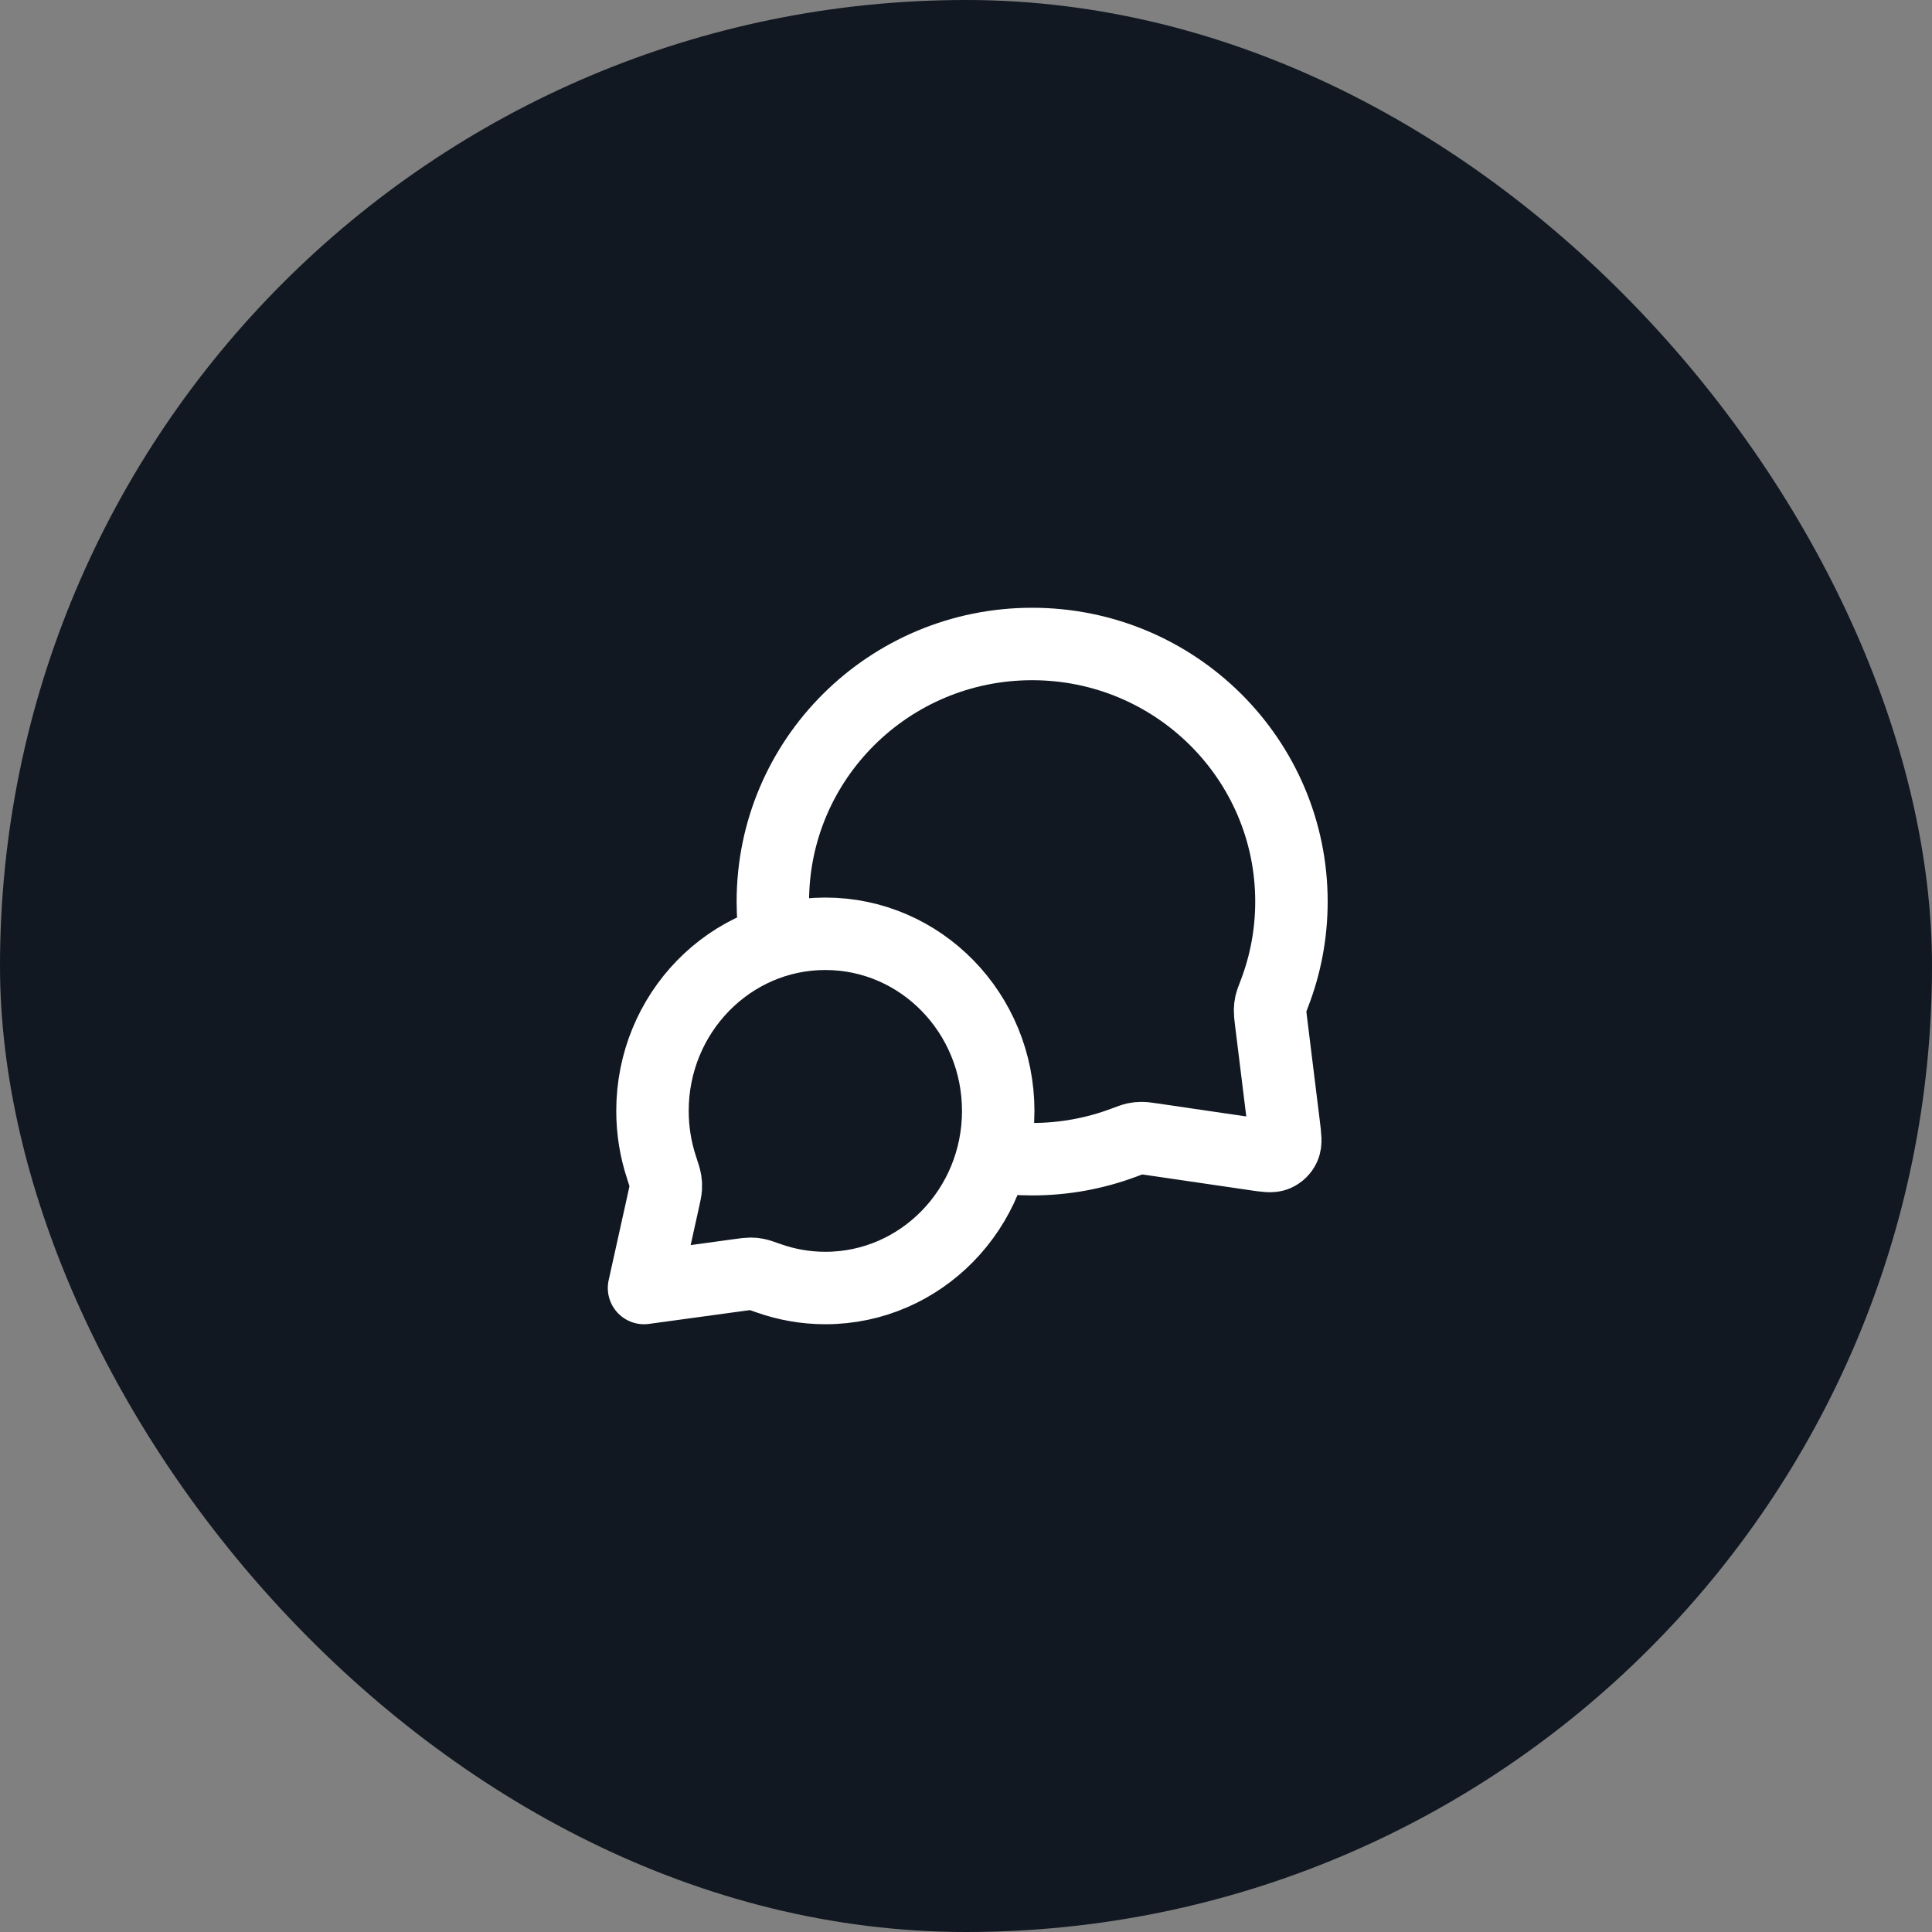 <svg width="40" height="40" viewBox="0 0 40 40" fill="none" xmlns="http://www.w3.org/2000/svg">
<rect x="0" y="0" width="40" height="40" fill="#808080" stroke="none"/>
<rect width="40" height="40" rx="20" fill="#111821"/>
<g clip-path="url(#clip0_764_12339)">
<path d="M16.064 19.486C16.022 19.219 16.001 18.945 16.001 18.667C16.001 15.721 18.404 13.333 21.369 13.333C24.334 13.333 26.738 15.721 26.738 18.667C26.738 19.332 26.615 19.969 26.391 20.556C26.344 20.678 26.321 20.739 26.31 20.787C26.3 20.834 26.296 20.867 26.295 20.916C26.294 20.964 26.3 21.018 26.313 21.125L26.582 23.306C26.611 23.542 26.625 23.66 26.586 23.745C26.552 23.821 26.491 23.88 26.415 23.913C26.328 23.95 26.21 23.933 25.975 23.898L23.852 23.587C23.741 23.571 23.685 23.563 23.635 23.563C23.585 23.563 23.55 23.567 23.501 23.577C23.452 23.588 23.389 23.611 23.263 23.659C22.674 23.879 22.036 24 21.369 24C21.09 24 20.816 23.979 20.549 23.938M17.088 26.667C19.065 26.667 20.667 25.025 20.667 23C20.667 20.975 19.065 19.333 17.088 19.333C15.112 19.333 13.509 20.975 13.509 23C13.509 23.407 13.574 23.799 13.694 24.164C13.744 24.319 13.77 24.396 13.778 24.449C13.786 24.504 13.788 24.535 13.785 24.591C13.782 24.644 13.768 24.705 13.742 24.826L13.334 26.667L15.331 26.394C15.44 26.379 15.494 26.372 15.542 26.372C15.592 26.372 15.618 26.375 15.667 26.385C15.714 26.394 15.783 26.419 15.922 26.468C16.288 26.596 16.68 26.667 17.088 26.667Z" stroke="white" stroke-width="1.5" stroke-linecap="round" stroke-linejoin="round"/>
</g>
<defs>
<clipPath id="clip0_764_12339">
<rect width="16" height="16" fill="white" transform="translate(12 12)"/>
</clipPath>
</defs>
</svg>
